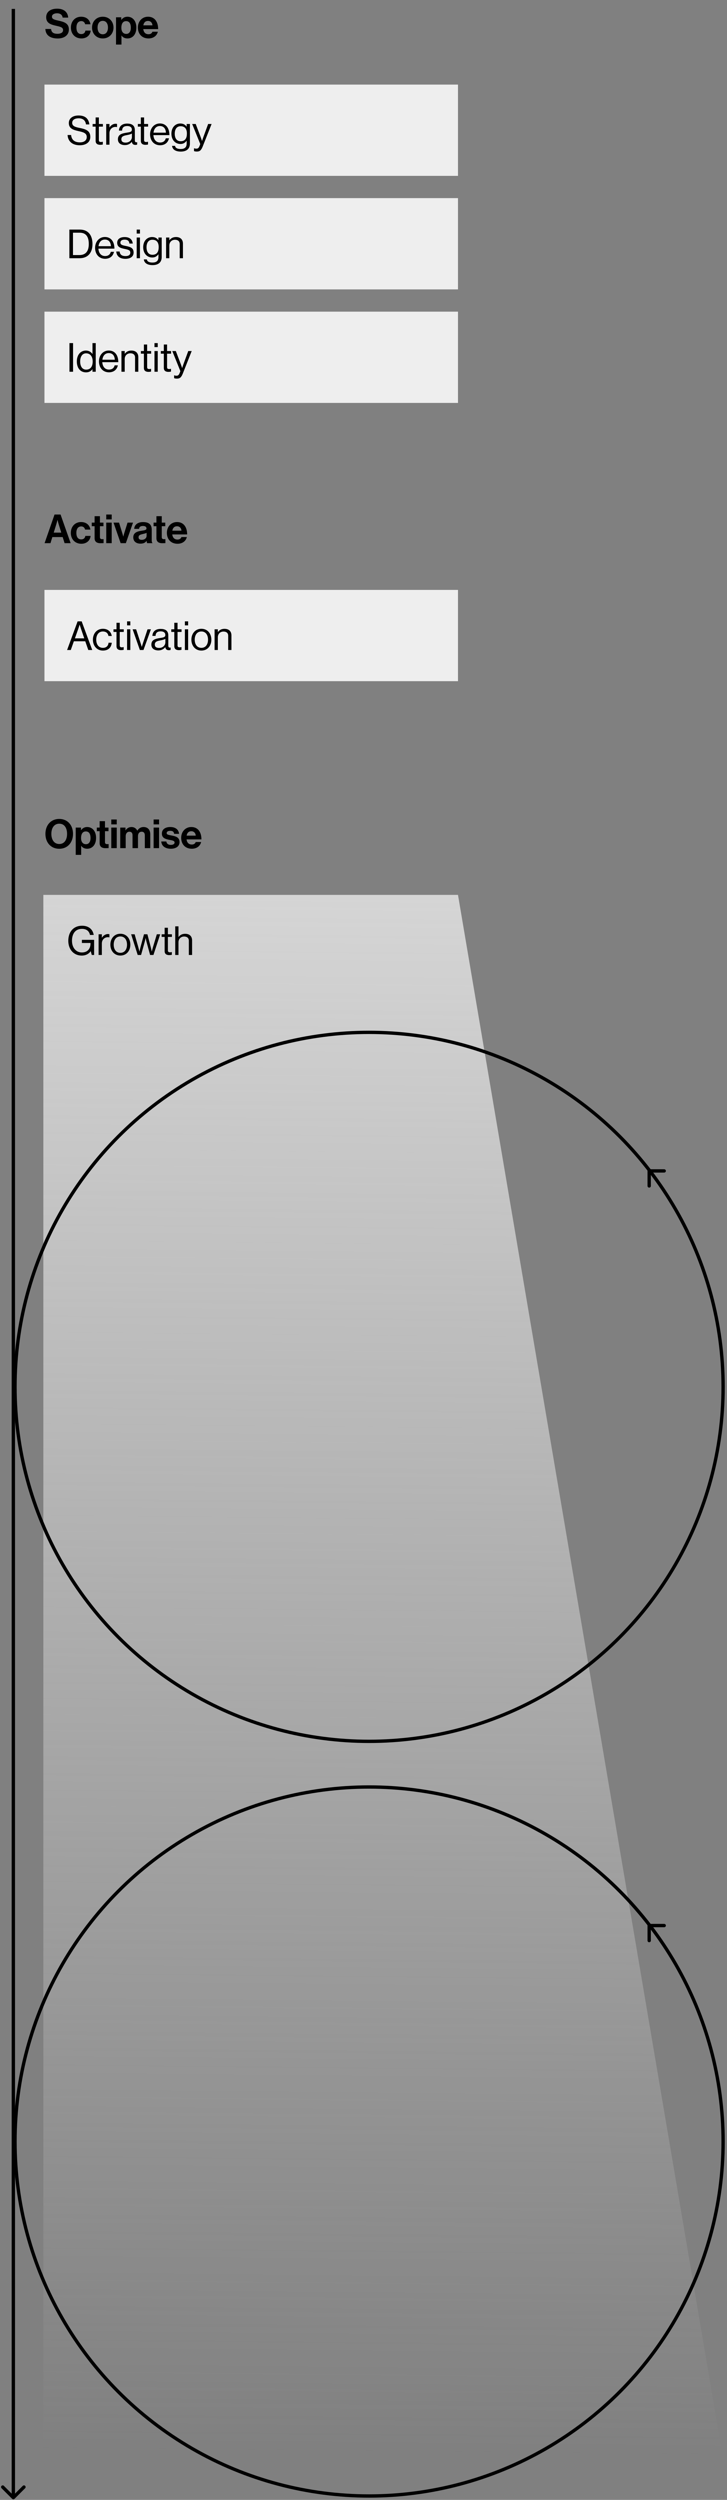 <svg width="327" height="1123" viewBox="0 0 327 1123" fill="none" xmlns="http://www.w3.org/2000/svg">
<rect x="0" y="0" width="327" height="1123" fill="#808080" stroke="none"/>
<path d="M206 402L327 1115L19.5 1115L19.5 402L206 402Z" fill="url(#paint0_linear_142_401)"/>
<path d="M25.976 17.288C28.874 17.288 30.98 15.83 30.98 13.22C30.98 10.448 28.82 9.818 26.174 9.242C24.266 8.828 23.366 8.522 23.366 7.478C23.366 6.56 24.284 5.966 25.688 5.966C27.02 5.966 28.028 6.614 28.172 7.91H30.674C30.476 5.318 28.604 3.896 25.706 3.896C22.844 3.896 20.774 5.21 20.774 7.748C20.774 10.43 22.88 11.042 25.184 11.564C27.146 12.014 28.37 12.266 28.37 13.526C28.37 14.714 27.2 15.182 25.868 15.182C24.032 15.182 23.15 14.57 22.97 13.022H20.414C20.504 15.74 22.484 17.288 25.976 17.288ZM36.625 17.27C39.091 17.27 40.621 15.704 40.783 13.742H38.425C38.263 14.786 37.561 15.308 36.571 15.308C35.077 15.308 34.375 14.138 34.375 12.392C34.375 10.61 35.131 9.476 36.607 9.476C37.507 9.476 38.137 10.088 38.299 10.898H40.693C40.369 8.9 38.893 7.514 36.499 7.514C33.691 7.514 31.891 9.638 31.891 12.392C31.891 15.146 33.709 17.27 36.625 17.27ZM46.225 17.27C49.087 17.27 51.049 15.146 51.049 12.392C51.049 9.638 49.087 7.514 46.225 7.514C43.363 7.514 41.401 9.638 41.401 12.392C41.401 15.146 43.363 17.27 46.225 17.27ZM46.225 15.398C44.713 15.398 43.885 14.192 43.885 12.392C43.885 10.592 44.713 9.368 46.225 9.368C47.719 9.368 48.565 10.592 48.565 12.392C48.565 14.192 47.719 15.398 46.225 15.398ZM52.187 20.024H54.635V15.956H54.67C55.193 16.748 56.038 17.27 57.334 17.27C59.711 17.27 61.331 15.38 61.331 12.392C61.331 9.512 59.764 7.514 57.316 7.514C56.056 7.514 55.193 8.108 54.599 8.918H54.544V7.766H52.187V20.024ZM56.812 15.236C55.355 15.236 54.581 14.138 54.581 12.464C54.581 10.808 55.193 9.494 56.722 9.494C58.234 9.494 58.846 10.718 58.846 12.464C58.846 14.21 58.054 15.236 56.812 15.236ZM66.808 17.27C69.184 17.27 70.642 15.884 70.984 14.246H68.572C68.302 14.948 67.744 15.38 66.79 15.38C65.404 15.38 64.612 14.498 64.432 13.076H71.128C71.128 9.782 69.544 7.514 66.574 7.514C63.874 7.514 62.02 9.638 62.02 12.374C62.02 15.128 63.748 17.27 66.808 17.27ZM66.61 9.404C67.726 9.404 68.5 10.214 68.572 11.384H64.468C64.684 10.178 65.314 9.404 66.61 9.404Z" fill="black"/>
<rect width="186" height="41" transform="translate(20 38)" fill="#EEEEEE"/>
<path d="M35.886 65.252C38.658 65.252 40.62 63.902 40.62 61.49C40.62 58.592 38.334 57.98 35.832 57.476C33.906 57.098 32.466 56.666 32.466 55.208C32.466 53.876 33.618 53.138 35.364 53.138C37.254 53.138 38.442 54.056 38.676 55.892H40.206C39.882 53.516 38.55 51.878 35.328 51.878C32.718 51.878 30.954 53.156 30.954 55.28C30.954 57.71 32.898 58.358 35.166 58.862C37.47 59.366 39.018 59.78 39.018 61.544C39.018 63.146 37.74 63.956 35.958 63.956C33.528 63.956 32.196 62.822 31.98 60.644H30.396C30.54 63.236 32.268 65.252 35.886 65.252ZM41.664 56.882H43.014V63.254C43.014 64.568 43.878 65.054 45.066 65.054C45.498 65.054 45.894 65 46.236 64.928V63.668H46.182C46.02 63.722 45.696 63.794 45.408 63.794C44.814 63.794 44.472 63.578 44.472 62.93V56.882H46.272V55.694H44.472V52.76H43.014V55.694H41.664V56.882ZM49.235 55.694H47.777V65H49.235V59.834C49.235 58.088 50.495 57.008 51.935 57.008C52.223 57.008 52.367 57.026 52.583 57.098H52.637V55.694C52.457 55.622 52.313 55.586 52.043 55.586C50.801 55.586 49.829 56.342 49.271 57.242H49.235V55.694ZM60.904 65.09C61.282 65.09 61.516 65.018 61.696 64.946V63.884H61.642C60.831 64.064 60.651 63.65 60.651 62.894V58.466C60.651 56.252 59.194 55.514 57.214 55.514C54.748 55.514 53.559 56.864 53.505 58.664H54.91C54.964 57.26 55.719 56.612 57.231 56.612C58.563 56.612 59.319 57.206 59.319 58.25C59.319 59.258 58.401 59.384 57.087 59.582C54.766 59.942 53.038 60.392 53.038 62.588C53.038 64.352 54.423 65.18 56.188 65.18C57.772 65.18 58.725 64.424 59.283 63.704H59.301C59.446 64.658 59.95 65.09 60.904 65.09ZM56.511 64.064C55.557 64.064 54.586 63.794 54.586 62.552C54.586 61.184 55.755 60.932 57.214 60.662C58.005 60.518 58.852 60.284 59.337 59.978V61.562C59.337 62.642 58.456 64.064 56.511 64.064ZM62.002 56.882H63.352V63.254C63.352 64.568 64.216 65.054 65.403 65.054C65.835 65.054 66.231 65 66.573 64.928V63.668H66.519C66.358 63.722 66.034 63.794 65.746 63.794C65.151 63.794 64.809 63.578 64.809 62.93V56.882H66.609V55.694H64.809V52.76H63.352V55.694H62.002V56.882ZM72.005 65.252C74.111 65.252 75.569 64.118 76.001 62.12H74.579C74.255 63.38 73.355 64.028 72.005 64.028C70.133 64.028 69.107 62.588 68.999 60.698H76.199C76.199 57.62 74.705 55.46 71.915 55.46C69.269 55.46 67.505 57.656 67.505 60.356C67.505 63.056 69.161 65.252 72.005 65.252ZM71.915 56.612C73.589 56.612 74.543 57.746 74.633 59.6H69.035C69.251 57.908 70.187 56.612 71.915 56.612ZM81.333 68.096C83.799 68.096 85.419 66.944 85.419 64.496V55.694H83.961V56.882H83.925C83.295 56 82.431 55.478 81.081 55.478C78.921 55.478 77.103 57.17 77.103 60.068C77.103 62.75 78.759 64.676 81.171 64.676C82.503 64.676 83.241 64.118 83.925 63.236H83.961V64.55C83.961 66.17 83.007 66.944 81.297 66.944C79.857 66.944 78.885 66.548 78.741 65.522H77.391C77.553 67.124 78.921 68.096 81.333 68.096ZM81.243 63.452C79.515 63.452 78.597 62.12 78.597 60.086C78.597 58.07 79.479 56.702 81.225 56.702C83.205 56.702 84.069 57.962 84.069 59.996C84.069 61.958 83.385 63.452 81.243 63.452ZM88.586 68.078C89.72 68.078 90.44 67.682 91.196 65.756L95.174 55.694H93.626L91.502 61.49C91.214 62.264 90.89 63.308 90.89 63.308H90.854C90.854 63.308 90.512 62.264 90.224 61.49L88.028 55.694H86.444L90.08 64.73L89.72 65.648C89.36 66.548 88.946 66.782 88.334 66.782C87.848 66.782 87.542 66.692 87.344 66.584H87.272V67.88C87.668 68.042 88.028 68.078 88.586 68.078Z" fill="black"/>
<rect width="186" height="41" transform="translate(20 89)" fill="#EEEEEE"/>
<path d="M31.206 116H35.76C39.63 116 41.592 113.462 41.592 109.61C41.592 105.758 39.756 103.13 35.886 103.13H31.206V116ZM32.826 114.578V104.534H35.832C38.856 104.534 39.936 106.586 39.936 109.61C39.936 112.634 38.73 114.578 35.706 114.578H32.826ZM47.273 116.252C49.379 116.252 50.837 115.118 51.269 113.12H49.847C49.523 114.38 48.623 115.028 47.273 115.028C45.401 115.028 44.375 113.588 44.267 111.698H51.467C51.467 108.62 49.973 106.46 47.183 106.46C44.537 106.46 42.773 108.656 42.773 111.356C42.773 114.056 44.429 116.252 47.273 116.252ZM47.183 107.612C48.857 107.612 49.811 108.746 49.901 110.6H44.303C44.519 108.908 45.455 107.612 47.183 107.612ZM56.42 116.27C58.562 116.27 60.092 115.316 60.092 113.444C60.092 111.302 58.526 110.888 56.654 110.51C55.052 110.186 54.152 109.988 54.152 108.98C54.152 108.242 54.692 107.648 56.024 107.648C57.41 107.648 58.076 108.188 58.22 109.412H59.714C59.498 107.594 58.364 106.496 56.06 106.496C53.9 106.496 52.712 107.504 52.712 109.052C52.712 111.086 54.35 111.464 56.186 111.842C57.896 112.202 58.616 112.472 58.616 113.516C58.616 114.38 57.986 115.046 56.456 115.046C55.07 115.046 53.99 114.596 53.792 112.976H52.298C52.442 115.064 53.864 116.27 56.42 116.27ZM61.488 116H62.946V106.694H61.488V116ZM61.488 104.93H62.946V103.13H61.488V104.93ZM68.641 119.096C71.107 119.096 72.727 117.944 72.727 115.496V106.694H71.269V107.882H71.233C70.603 107 69.739 106.478 68.389 106.478C66.229 106.478 64.411 108.17 64.411 111.068C64.411 113.75 66.067 115.676 68.479 115.676C69.811 115.676 70.549 115.118 71.233 114.236H71.269V115.55C71.269 117.17 70.315 117.944 68.605 117.944C67.165 117.944 66.193 117.548 66.049 116.522H64.699C64.861 118.124 66.229 119.096 68.641 119.096ZM68.551 114.452C66.823 114.452 65.905 113.12 65.905 111.086C65.905 109.07 66.787 107.702 68.533 107.702C70.513 107.702 71.377 108.962 71.377 110.996C71.377 112.958 70.693 114.452 68.551 114.452ZM76.165 106.694H74.707V116H76.165V110.276C76.165 108.746 77.245 107.702 78.721 107.702C80.035 107.702 80.827 108.386 80.827 109.592V116H82.285V109.466C82.285 107.54 81.097 106.478 79.153 106.478C77.803 106.478 76.867 107.036 76.201 107.918H76.165V106.694Z" fill="black"/>
<rect width="186" height="41" transform="translate(20 140)" fill="#EEEEEE"/>
<path d="M31.242 167H32.862V154.13H31.242V167ZM38.686 167.27C40 167.27 40.864 166.766 41.566 165.866H41.602V167H43.06V154.13H41.602V159.008H41.566C40.972 158.126 39.964 157.478 38.65 157.478C36.346 157.478 34.564 159.278 34.564 162.374C34.564 165.362 36.148 167.27 38.686 167.27ZM38.74 166.046C36.958 166.046 36.058 164.498 36.058 162.392C36.058 160.304 36.958 158.72 38.722 158.72C40.648 158.72 41.692 160.232 41.692 162.392C41.692 164.498 40.81 166.046 38.74 166.046ZM49.013 167.252C51.119 167.252 52.577 166.118 53.009 164.12H51.587C51.263 165.38 50.363 166.028 49.013 166.028C47.141 166.028 46.115 164.588 46.007 162.698H53.207C53.207 159.62 51.713 157.46 48.923 157.46C46.277 157.46 44.513 159.656 44.513 162.356C44.513 165.056 46.169 167.252 49.013 167.252ZM48.923 158.612C50.597 158.612 51.551 159.746 51.641 161.6H46.043C46.259 159.908 47.195 158.612 48.923 158.612ZM56.091 157.694H54.633V167H56.091V161.276C56.091 159.746 57.171 158.702 58.647 158.702C59.961 158.702 60.753 159.386 60.753 160.592V167H62.211V160.466C62.211 158.54 61.023 157.478 59.079 157.478C57.729 157.478 56.793 158.036 56.127 158.918H56.091V157.694ZM63.373 158.882H64.723V165.254C64.723 166.568 65.587 167.054 66.775 167.054C67.207 167.054 67.603 167 67.945 166.928V165.668H67.891C67.729 165.722 67.405 165.794 67.117 165.794C66.523 165.794 66.181 165.578 66.181 164.93V158.882H67.981V157.694H66.181V154.76H64.723V157.694H63.373V158.882ZM69.486 167H70.944V157.694H69.486V167ZM69.486 155.93H70.944V154.13H69.486V155.93ZM72.337 158.882H73.687V165.254C73.687 166.568 74.551 167.054 75.739 167.054C76.171 167.054 76.567 167 76.909 166.928V165.668H76.855C76.693 165.722 76.369 165.794 76.081 165.794C75.487 165.794 75.145 165.578 75.145 164.93V158.882H76.945V157.694H75.145V154.76H73.687V157.694H72.337V158.882ZM79.639 170.078C80.773 170.078 81.493 169.682 82.249 167.756L86.227 157.694H84.679L82.555 163.49C82.267 164.264 81.943 165.308 81.943 165.308H81.907C81.907 165.308 81.565 164.264 81.277 163.49L79.081 157.694H77.497L81.133 166.73L80.773 167.648C80.413 168.548 79.999 168.782 79.387 168.782C78.901 168.782 78.595 168.692 78.397 168.584H78.325V169.88C78.721 170.042 79.081 170.078 79.639 170.078Z" fill="black"/>
<rect width="186" height="41" transform="translate(20 265)" fill="#EEEEEE"/>
<path d="M30.18 292H31.836L33.222 288.076H38.352L39.72 292H41.484L36.732 279.13H34.914L30.18 292ZM35.22 282.442C35.472 281.704 35.814 280.624 35.814 280.624H35.85C35.85 280.624 36.174 281.722 36.426 282.442L37.902 286.762H33.69L35.22 282.442ZM46.288 292.252C48.61 292.252 50.068 290.956 50.266 288.724H48.826C48.7 290.164 47.8 291.028 46.288 291.028C44.308 291.028 43.282 289.408 43.282 287.356C43.282 285.304 44.308 283.666 46.288 283.666C47.692 283.666 48.574 284.44 48.79 285.7H50.266C49.942 283.72 48.484 282.46 46.288 282.46C43.516 282.46 41.788 284.656 41.788 287.356C41.788 290.056 43.516 292.252 46.288 292.252ZM51.05 283.882H52.4V290.254C52.4 291.568 53.264 292.054 54.452 292.054C54.884 292.054 55.28 292 55.622 291.928V290.668H55.568C55.406 290.722 55.082 290.794 54.794 290.794C54.2 290.794 53.858 290.578 53.858 289.93V283.882H55.658V282.694H53.858V279.76H52.4V282.694H51.05V283.882ZM57.164 292H58.622V282.694H57.164V292ZM57.164 280.93H58.622V279.13H57.164V280.93ZM62.913 292H64.533L67.881 282.694H66.369L64.407 288.598C64.137 289.408 63.795 290.56 63.795 290.56H63.759C63.759 290.56 63.417 289.426 63.147 288.598L61.221 282.694H59.655L62.913 292ZM75.95 292.09C76.328 292.09 76.562 292.018 76.742 291.946V290.884H76.688C75.878 291.064 75.698 290.65 75.698 289.894V285.466C75.698 283.252 74.24 282.514 72.26 282.514C69.794 282.514 68.606 283.864 68.552 285.664H69.956C70.01 284.26 70.766 283.612 72.278 283.612C73.61 283.612 74.366 284.206 74.366 285.25C74.366 286.258 73.448 286.384 72.134 286.582C69.812 286.942 68.084 287.392 68.084 289.588C68.084 291.352 69.47 292.18 71.234 292.18C72.818 292.18 73.772 291.424 74.33 290.704H74.348C74.492 291.658 74.996 292.09 75.95 292.09ZM71.558 291.064C70.604 291.064 69.632 290.794 69.632 289.552C69.632 288.184 70.802 287.932 72.26 287.662C73.052 287.518 73.898 287.284 74.384 286.978V288.562C74.384 289.642 73.502 291.064 71.558 291.064ZM77.048 283.882H78.398V290.254C78.398 291.568 79.262 292.054 80.45 292.054C80.882 292.054 81.278 292 81.62 291.928V290.668H81.566C81.404 290.722 81.08 290.794 80.792 290.794C80.198 290.794 79.856 290.578 79.856 289.93V283.882H81.656V282.694H79.856V279.76H78.398V282.694H77.048V283.882ZM83.162 292H84.62V282.694H83.162V292ZM83.162 280.93H84.62V279.13H83.162V280.93ZM90.585 292.252C93.375 292.252 95.067 290.056 95.067 287.356C95.067 284.656 93.375 282.46 90.585 282.46C87.813 282.46 86.085 284.656 86.085 287.356C86.085 290.056 87.813 292.252 90.585 292.252ZM90.585 291.028C88.605 291.028 87.579 289.408 87.579 287.356C87.579 285.304 88.605 283.666 90.585 283.666C92.565 283.666 93.573 285.304 93.573 287.356C93.573 289.408 92.565 291.028 90.585 291.028ZM97.979 282.694H96.521V292H97.979V286.276C97.979 284.746 99.059 283.702 100.535 283.702C101.849 283.702 102.641 284.386 102.641 285.592V292H104.099V285.466C104.099 283.54 102.911 282.478 100.967 282.478C99.617 282.478 98.681 283.036 98.015 283.918H97.979V282.694Z" fill="black"/>
<path d="M41.286 429H42.33V422.196H36.84V423.6H40.71V423.906C40.71 426.066 39.468 427.866 36.822 427.866C34.212 427.866 32.376 425.76 32.376 422.61C32.376 419.586 33.78 417.264 36.876 417.264C38.91 417.264 40.116 418.29 40.476 420H42.15C41.736 417.48 39.9 415.86 36.912 415.86C32.862 415.86 30.72 418.83 30.72 422.61C30.72 426.516 33.15 429.27 36.768 429.27C38.46 429.27 39.846 428.622 40.782 427.308H40.818L41.286 429ZM45.807 419.694H44.349V429H45.807V423.834C45.807 422.088 47.067 421.008 48.507 421.008C48.795 421.008 48.939 421.026 49.155 421.098H49.209V419.694C49.029 419.622 48.885 419.586 48.615 419.586C47.373 419.586 46.401 420.342 45.843 421.242H45.807V419.694ZM54.146 429.252C56.936 429.252 58.628 427.056 58.628 424.356C58.628 421.656 56.936 419.46 54.146 419.46C51.374 419.46 49.646 421.656 49.646 424.356C49.646 427.056 51.374 429.252 54.146 429.252ZM54.146 428.028C52.166 428.028 51.14 426.408 51.14 424.356C51.14 422.304 52.166 420.666 54.146 420.666C56.126 420.666 57.134 422.304 57.134 424.356C57.134 426.408 56.126 428.028 54.146 428.028ZM61.94 429H63.452L65.018 423.366C65.234 422.592 65.486 421.422 65.486 421.422H65.522C65.522 421.422 65.756 422.592 65.972 423.366L67.52 429H69.014L72.056 419.694H70.544L68.816 425.436C68.582 426.21 68.294 427.434 68.294 427.434H68.258C68.258 427.434 68.006 426.228 67.808 425.472L66.296 419.694H64.766L63.2 425.472C63.002 426.21 62.732 427.434 62.732 427.434H62.696C62.696 427.434 62.408 426.21 62.192 425.436L60.554 419.694H58.988L61.94 429ZM72.707 420.882H74.056V427.254C74.056 428.568 74.921 429.054 76.109 429.054C76.54 429.054 76.936 429 77.278 428.928V427.668H77.225C77.062 427.722 76.739 427.794 76.451 427.794C75.856 427.794 75.514 427.578 75.514 426.93V420.882H77.314V419.694H75.514V416.76H74.056V419.694H72.707V420.882ZM80.278 416.13H78.82V429H80.278V423.276C80.278 421.746 81.358 420.702 82.834 420.702C84.148 420.702 84.94 421.386 84.94 422.592V429H86.398V422.466C86.398 420.54 85.21 419.478 83.266 419.478C81.916 419.478 80.98 420.036 80.314 420.918H80.278V416.13Z" fill="black"/>
<path d="M20.054 244H22.7L23.546 241.264H28.19L29.054 244H31.772L27.236 231.13H24.536L20.054 244ZM25.31 235.558C25.526 234.874 25.85 233.578 25.85 233.578H25.886C25.886 233.578 26.192 234.874 26.408 235.558L27.56 239.266H24.158L25.31 235.558ZM36.59 244.27C39.056 244.27 40.586 242.704 40.748 240.742H38.39C38.228 241.786 37.526 242.308 36.536 242.308C35.042 242.308 34.34 241.138 34.34 239.392C34.34 237.61 35.096 236.476 36.572 236.476C37.472 236.476 38.102 237.088 38.264 237.898H40.658C40.334 235.9 38.858 234.514 36.464 234.514C33.656 234.514 31.856 236.638 31.856 239.392C31.856 242.146 33.674 244.27 36.59 244.27ZM41.275 236.386H42.553V241.804C42.553 243.55 43.867 244.018 45.055 244.018C46.027 244.018 46.585 243.982 46.585 243.982V242.182C46.585 242.182 46.171 242.2 45.865 242.2C45.325 242.2 44.947 241.966 44.947 241.282V236.386H46.531V234.766H44.947V231.886H42.553V234.766H41.275V236.386ZM47.792 244H50.24V234.766H47.792V244ZM47.792 233.326H50.24V231.13H47.792V233.326ZM54.265 244H56.605L59.827 234.766H57.379L55.867 239.554C55.597 240.436 55.471 241.03 55.471 241.03H55.435C55.435 241.03 55.291 240.436 55.021 239.554L53.545 234.766H51.061L54.265 244ZM66.21 244H68.567V243.91C68.352 243.748 68.243 243.334 68.243 242.632V237.934C68.243 235.774 67.127 234.532 64.356 234.532C61.656 234.532 60.45 235.954 60.377 237.574H62.556C62.627 236.692 63.185 236.278 64.338 236.278C65.364 236.278 65.885 236.71 65.885 237.376C65.885 238.078 65.183 238.204 63.654 238.42C61.602 238.708 59.946 239.356 59.946 241.39C59.946 243.226 61.278 244.216 63.167 244.216C64.751 244.216 65.418 243.676 65.885 242.974H65.921C65.975 243.388 66.066 243.82 66.21 244ZM63.761 242.506C62.898 242.506 62.322 242.2 62.322 241.336C62.322 240.472 62.952 240.184 64.23 239.896C64.841 239.752 65.507 239.608 65.939 239.356V240.742C65.939 241.642 65.165 242.506 63.761 242.506ZM69.084 236.386H70.362V241.804C70.362 243.55 71.676 244.018 72.864 244.018C73.836 244.018 74.394 243.982 74.394 243.982V242.182C74.394 242.182 73.98 242.2 73.674 242.2C73.134 242.2 72.756 241.966 72.756 241.282V236.386H74.34V234.766H72.756V231.886H70.362V234.766H69.084V236.386ZM79.851 244.27C82.227 244.27 83.685 242.884 84.027 241.246H81.615C81.345 241.948 80.787 242.38 79.833 242.38C78.447 242.38 77.655 241.498 77.475 240.076H84.171C84.171 236.782 82.587 234.514 79.617 234.514C76.917 234.514 75.063 236.638 75.063 239.374C75.063 242.128 76.791 244.27 79.851 244.27ZM79.653 236.404C80.769 236.404 81.543 237.214 81.615 238.384H77.511C77.727 237.178 78.357 236.404 79.653 236.404Z" fill="black"/>
<path d="M26.642 381.288C30.44 381.288 32.834 378.444 32.834 374.592C32.834 370.74 30.44 367.878 26.642 367.878C22.844 367.878 20.432 370.74 20.432 374.592C20.432 378.444 22.844 381.288 26.642 381.288ZM26.66 379.146C24.302 379.146 23.096 377.148 23.096 374.592C23.096 372.018 24.302 370.02 26.66 370.02C29.018 370.02 30.17 372.018 30.17 374.592C30.17 377.148 29.018 379.146 26.66 379.146ZM34.063 384.024H36.511V379.956H36.547C37.069 380.748 37.916 381.27 39.212 381.27C41.587 381.27 43.208 379.38 43.208 376.392C43.208 373.512 41.642 371.514 39.194 371.514C37.934 371.514 37.069 372.108 36.475 372.918H36.422V371.766H34.063V384.024ZM38.69 379.236C37.231 379.236 36.458 378.138 36.458 376.464C36.458 374.808 37.069 373.494 38.599 373.494C40.111 373.494 40.724 374.718 40.724 376.464C40.724 378.21 39.931 379.236 38.69 379.236ZM43.543 373.386H44.821V378.804C44.821 380.55 46.135 381.018 47.323 381.018C48.295 381.018 48.853 380.982 48.853 380.982V379.182C48.853 379.182 48.439 379.2 48.133 379.2C47.593 379.2 47.215 378.966 47.215 378.282V373.386H48.799V371.766H47.215V368.886H44.821V371.766H43.543V373.386ZM50.06 381H52.508V371.766H50.06V381ZM50.06 370.326H52.508V368.13H50.06V370.326ZM54.085 381H56.533V375.636C56.533 374.412 57.199 373.62 58.189 373.62C59.089 373.62 59.611 374.16 59.611 375.204V381H62.059V375.636C62.059 374.412 62.689 373.62 63.715 373.62C64.615 373.62 65.137 374.16 65.137 375.204V381H67.585V374.79C67.585 372.774 66.487 371.514 64.543 371.514C63.373 371.514 62.401 372.126 61.771 373.134H61.735C61.285 372.162 60.349 371.514 59.179 371.514C57.901 371.514 57.001 372.162 56.497 373.008H56.443V371.766H54.085V381ZM69.097 381H71.545V371.766H69.097V381ZM69.097 370.326H71.545V368.13H69.097V370.326ZM76.866 381.27C79.17 381.27 80.754 380.154 80.754 378.3C80.754 376.14 79.044 375.708 77.496 375.384C76.182 375.114 74.958 375.042 74.958 374.25C74.958 373.584 75.588 373.224 76.542 373.224C77.586 373.224 78.216 373.584 78.324 374.574H80.538C80.358 372.72 79.008 371.514 76.578 371.514C74.472 371.514 72.816 372.468 72.816 374.466C72.816 376.482 74.436 376.932 76.092 377.256C77.352 377.508 78.522 377.598 78.522 378.48C78.522 379.128 77.91 379.542 76.83 379.542C75.732 379.542 74.976 379.074 74.814 378.012H72.546C72.69 379.974 74.184 381.27 76.866 381.27ZM86.284 381.27C88.66 381.27 90.118 379.884 90.46 378.246H88.048C87.778 378.948 87.22 379.38 86.266 379.38C84.88 379.38 84.088 378.498 83.908 377.076H90.604C90.604 373.782 89.02 371.514 86.05 371.514C83.35 371.514 81.496 373.638 81.496 376.374C81.496 379.128 83.224 381.27 86.284 381.27ZM86.086 373.404C87.202 373.404 87.976 374.214 88.048 375.384H83.944C84.16 374.178 84.79 373.404 86.086 373.404Z" fill="black"/>
<circle cx="166" cy="623" r="159.25" stroke="black" stroke-width="1.5"/>
<circle cx="166" cy="962" r="159.25" stroke="black" stroke-width="1.5"/>
<path d="M5.47 1122.53C5.763 1122.82 6.237 1122.82 6.53 1122.53L11.303 1117.76C11.596 1117.46 11.596 1116.99 11.303 1116.7C11.011 1116.4 10.536 1116.4 10.243 1116.7L6 1120.94L1.757 1116.7C1.465 1116.4 0.99 1116.4 0.697 1116.7C0.404 1116.99 0.404 1117.46 0.697 1117.76L5.47 1122.53ZM5.25 4L5.25 1122L6.75 1122L6.75 4L5.25 4Z" fill="black"/>
<path d="M292 525.25C291.586 525.25 291.25 525.586 291.25 526V532.75C291.25 533.164 291.586 533.5 292 533.5C292.414 533.5 292.75 533.164 292.75 532.75V526.75H298.75C299.164 526.75 299.5 526.414 299.5 526C299.5 525.586 299.164 525.25 298.75 525.25H292ZM293.391 526.331L292.53 525.47L291.47 526.531L292.331 527.392L293.391 526.331Z" fill="black"/>
<path d="M292 864.25C291.586 864.25 291.25 864.586 291.25 865V871.75C291.25 872.164 291.586 872.5 292 872.5C292.414 872.5 292.75 872.164 292.75 871.75V865.75H298.75C299.164 865.75 299.5 865.414 299.5 865C299.5 864.586 299.164 864.25 298.75 864.25H292ZM293.391 865.331L292.53 864.47L291.47 865.531L292.331 866.392L293.391 865.331Z" fill="black"/>
<defs>
<linearGradient id="paint0_linear_142_401" x1="99.068" y1="402" x2="92.16" y2="1101.87" gradientUnits="userSpaceOnUse">
<stop stop-color="#EAEAEA" stop-opacity="0.8"/>
<stop offset="1" stop-color="#EAEAEA" stop-opacity="0"/>
</linearGradient>
</defs>
</svg>
